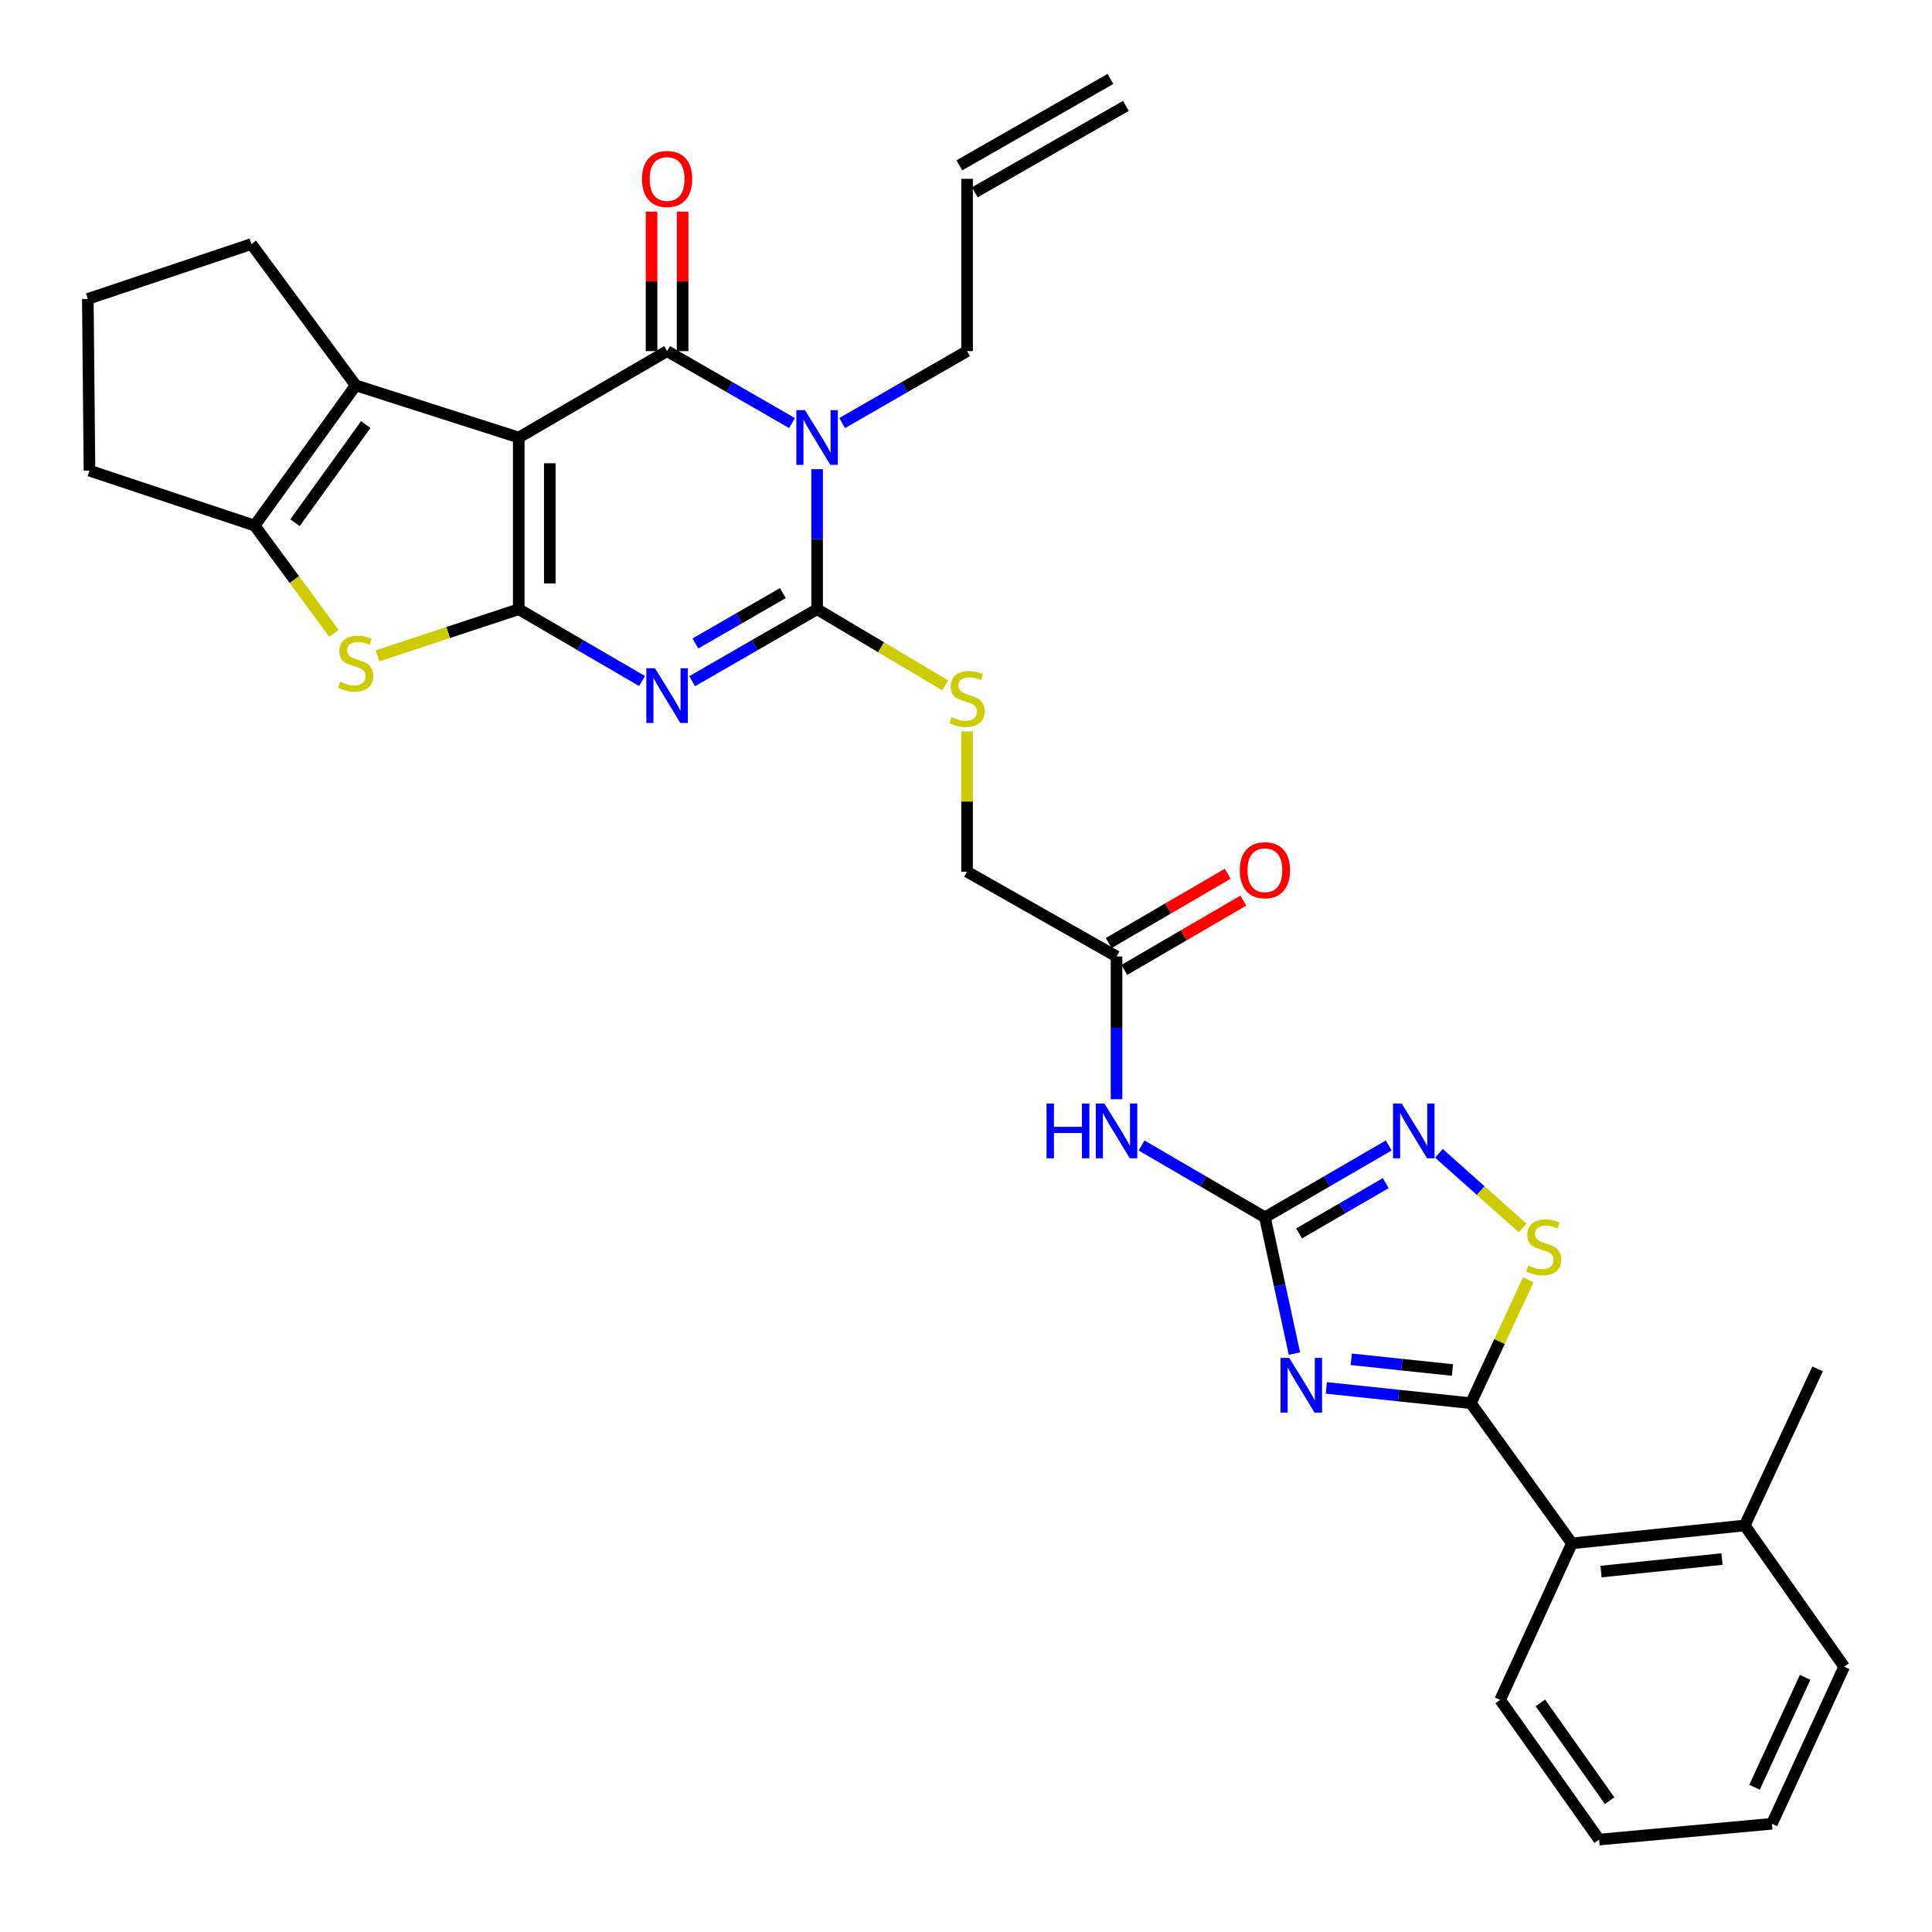 <?xml version='1.0' encoding='iso-8859-1'?>
<svg version='1.1' baseProfile='full'
              xmlns='http://www.w3.org/2000/svg'
                      xmlns:rdkit='http://www.rdkit.org/xml'
                      xmlns:xlink='http://www.w3.org/1999/xlink'
                  xml:space='preserve'
width='1000px' height='1000px' viewBox='0 0 1000 1000'>
<!-- END OF HEADER -->
<rect style='opacity:1.0;fill:#FFFFFF;stroke:none' width='1000' height='1000' x='0' y='0'> </rect>
<path class='bond-0' d='M 268.498,226.462 L 268.498,315.331' style='fill:none;fill-rule:evenodd;stroke:#000000;stroke-width:6px;stroke-linecap:butt;stroke-linejoin:miter;stroke-opacity:1' />
<path class='bond-0' d='M 284.576,239.792 L 284.576,302' style='fill:none;fill-rule:evenodd;stroke:#000000;stroke-width:6px;stroke-linecap:butt;stroke-linejoin:miter;stroke-opacity:1' />
<path class='bond-2' d='M 268.498,226.462 L 345.281,181.737' style='fill:none;fill-rule:evenodd;stroke:#000000;stroke-width:6px;stroke-linecap:butt;stroke-linejoin:miter;stroke-opacity:1' />
<path class='bond-9' d='M 268.498,226.462 L 184.122,199.459' style='fill:none;fill-rule:evenodd;stroke:#000000;stroke-width:6px;stroke-linecap:butt;stroke-linejoin:miter;stroke-opacity:1' />
<path class='bond-1' d='M 268.498,315.331 L 300.409,333.918' style='fill:none;fill-rule:evenodd;stroke:#000000;stroke-width:6px;stroke-linecap:butt;stroke-linejoin:miter;stroke-opacity:1' />
<path class='bond-1' d='M 300.409,333.918 L 332.32,352.506' style='fill:none;fill-rule:evenodd;stroke:#0000FF;stroke-width:6px;stroke-linecap:butt;stroke-linejoin:miter;stroke-opacity:1' />
<path class='bond-8' d='M 268.498,315.331 L 231.96,327.391' style='fill:none;fill-rule:evenodd;stroke:#000000;stroke-width:6px;stroke-linecap:butt;stroke-linejoin:miter;stroke-opacity:1' />
<path class='bond-8' d='M 231.96,327.391 L 195.423,339.452' style='fill:none;fill-rule:evenodd;stroke:#CCCC00;stroke-width:6px;stroke-linecap:butt;stroke-linejoin:miter;stroke-opacity:1' />
<path class='bond-34' d='M 358.261,352.579 L 390.596,333.955' style='fill:none;fill-rule:evenodd;stroke:#0000FF;stroke-width:6px;stroke-linecap:butt;stroke-linejoin:miter;stroke-opacity:1' />
<path class='bond-34' d='M 390.596,333.955 L 422.931,315.331' style='fill:none;fill-rule:evenodd;stroke:#000000;stroke-width:6px;stroke-linecap:butt;stroke-linejoin:miter;stroke-opacity:1' />
<path class='bond-34' d='M 359.937,333.059 L 382.571,320.022' style='fill:none;fill-rule:evenodd;stroke:#0000FF;stroke-width:6px;stroke-linecap:butt;stroke-linejoin:miter;stroke-opacity:1' />
<path class='bond-34' d='M 382.571,320.022 L 405.206,306.985' style='fill:none;fill-rule:evenodd;stroke:#000000;stroke-width:6px;stroke-linecap:butt;stroke-linejoin:miter;stroke-opacity:1' />
<path class='bond-3' d='M 345.281,181.737 L 377.616,200.361' style='fill:none;fill-rule:evenodd;stroke:#000000;stroke-width:6px;stroke-linecap:butt;stroke-linejoin:miter;stroke-opacity:1' />
<path class='bond-3' d='M 377.616,200.361 L 409.951,218.985' style='fill:none;fill-rule:evenodd;stroke:#0000FF;stroke-width:6px;stroke-linecap:butt;stroke-linejoin:miter;stroke-opacity:1' />
<path class='bond-17' d='M 353.32,181.737 L 353.32,145.641' style='fill:none;fill-rule:evenodd;stroke:#000000;stroke-width:6px;stroke-linecap:butt;stroke-linejoin:miter;stroke-opacity:1' />
<path class='bond-17' d='M 353.32,145.641 L 353.32,109.545' style='fill:none;fill-rule:evenodd;stroke:#FF0000;stroke-width:6px;stroke-linecap:butt;stroke-linejoin:miter;stroke-opacity:1' />
<path class='bond-17' d='M 337.242,181.737 L 337.242,145.641' style='fill:none;fill-rule:evenodd;stroke:#000000;stroke-width:6px;stroke-linecap:butt;stroke-linejoin:miter;stroke-opacity:1' />
<path class='bond-17' d='M 337.242,145.641 L 337.242,109.545' style='fill:none;fill-rule:evenodd;stroke:#FF0000;stroke-width:6px;stroke-linecap:butt;stroke-linejoin:miter;stroke-opacity:1' />
<path class='bond-4' d='M 422.931,242.843 L 422.931,279.087' style='fill:none;fill-rule:evenodd;stroke:#0000FF;stroke-width:6px;stroke-linecap:butt;stroke-linejoin:miter;stroke-opacity:1' />
<path class='bond-4' d='M 422.931,279.087 L 422.931,315.331' style='fill:none;fill-rule:evenodd;stroke:#000000;stroke-width:6px;stroke-linecap:butt;stroke-linejoin:miter;stroke-opacity:1' />
<path class='bond-18' d='M 435.91,218.983 L 468.232,200.36' style='fill:none;fill-rule:evenodd;stroke:#0000FF;stroke-width:6px;stroke-linecap:butt;stroke-linejoin:miter;stroke-opacity:1' />
<path class='bond-18' d='M 468.232,200.36 L 500.554,181.737' style='fill:none;fill-rule:evenodd;stroke:#000000;stroke-width:6px;stroke-linecap:butt;stroke-linejoin:miter;stroke-opacity:1' />
<path class='bond-14' d='M 422.931,315.331 L 456.074,335.033' style='fill:none;fill-rule:evenodd;stroke:#000000;stroke-width:6px;stroke-linecap:butt;stroke-linejoin:miter;stroke-opacity:1' />
<path class='bond-14' d='M 456.074,335.033 L 489.216,354.736' style='fill:none;fill-rule:evenodd;stroke:#CCCC00;stroke-width:6px;stroke-linecap:butt;stroke-linejoin:miter;stroke-opacity:1' />
<path class='bond-5' d='M 669.999,700.621 L 662.359,665.352' style='fill:none;fill-rule:evenodd;stroke:#0000FF;stroke-width:6px;stroke-linecap:butt;stroke-linejoin:miter;stroke-opacity:1' />
<path class='bond-5' d='M 662.359,665.352 L 654.719,630.083' style='fill:none;fill-rule:evenodd;stroke:#000000;stroke-width:6px;stroke-linecap:butt;stroke-linejoin:miter;stroke-opacity:1' />
<path class='bond-7' d='M 686.495,718.375 L 723.902,722.335' style='fill:none;fill-rule:evenodd;stroke:#0000FF;stroke-width:6px;stroke-linecap:butt;stroke-linejoin:miter;stroke-opacity:1' />
<path class='bond-7' d='M 723.902,722.335 L 761.31,726.295' style='fill:none;fill-rule:evenodd;stroke:#000000;stroke-width:6px;stroke-linecap:butt;stroke-linejoin:miter;stroke-opacity:1' />
<path class='bond-7' d='M 699.41,703.574 L 725.595,706.346' style='fill:none;fill-rule:evenodd;stroke:#0000FF;stroke-width:6px;stroke-linecap:butt;stroke-linejoin:miter;stroke-opacity:1' />
<path class='bond-7' d='M 725.595,706.346 L 751.78,709.118' style='fill:none;fill-rule:evenodd;stroke:#000000;stroke-width:6px;stroke-linecap:butt;stroke-linejoin:miter;stroke-opacity:1' />
<path class='bond-6' d='M 654.719,630.083 L 622.795,611.498' style='fill:none;fill-rule:evenodd;stroke:#000000;stroke-width:6px;stroke-linecap:butt;stroke-linejoin:miter;stroke-opacity:1' />
<path class='bond-6' d='M 622.795,611.498 L 590.871,592.913' style='fill:none;fill-rule:evenodd;stroke:#0000FF;stroke-width:6px;stroke-linecap:butt;stroke-linejoin:miter;stroke-opacity:1' />
<path class='bond-11' d='M 654.719,630.083 L 686.761,611.488' style='fill:none;fill-rule:evenodd;stroke:#000000;stroke-width:6px;stroke-linecap:butt;stroke-linejoin:miter;stroke-opacity:1' />
<path class='bond-11' d='M 686.761,611.488 L 718.803,592.893' style='fill:none;fill-rule:evenodd;stroke:#0000FF;stroke-width:6px;stroke-linecap:butt;stroke-linejoin:miter;stroke-opacity:1' />
<path class='bond-11' d='M 672.402,638.411 L 694.831,625.394' style='fill:none;fill-rule:evenodd;stroke:#000000;stroke-width:6px;stroke-linecap:butt;stroke-linejoin:miter;stroke-opacity:1' />
<path class='bond-11' d='M 694.831,625.394 L 717.261,612.378' style='fill:none;fill-rule:evenodd;stroke:#0000FF;stroke-width:6px;stroke-linecap:butt;stroke-linejoin:miter;stroke-opacity:1' />
<path class='bond-15' d='M 761.31,726.295 L 813.618,798.844' style='fill:none;fill-rule:evenodd;stroke:#000000;stroke-width:6px;stroke-linecap:butt;stroke-linejoin:miter;stroke-opacity:1' />
<path class='bond-35' d='M 761.31,726.295 L 776.176,694.347' style='fill:none;fill-rule:evenodd;stroke:#000000;stroke-width:6px;stroke-linecap:butt;stroke-linejoin:miter;stroke-opacity:1' />
<path class='bond-35' d='M 776.176,694.347 L 791.041,662.4' style='fill:none;fill-rule:evenodd;stroke:#CCCC00;stroke-width:6px;stroke-linecap:butt;stroke-linejoin:miter;stroke-opacity:1' />
<path class='bond-32' d='M 172.834,327.834 L 152.315,299.934' style='fill:none;fill-rule:evenodd;stroke:#CCCC00;stroke-width:6px;stroke-linecap:butt;stroke-linejoin:miter;stroke-opacity:1' />
<path class='bond-32' d='M 152.315,299.934 L 131.796,272.035' style='fill:none;fill-rule:evenodd;stroke:#000000;stroke-width:6px;stroke-linecap:butt;stroke-linejoin:miter;stroke-opacity:1' />
<path class='bond-10' d='M 184.122,199.459 L 131.796,272.035' style='fill:none;fill-rule:evenodd;stroke:#000000;stroke-width:6px;stroke-linecap:butt;stroke-linejoin:miter;stroke-opacity:1' />
<path class='bond-10' d='M 189.315,219.748 L 152.687,270.552' style='fill:none;fill-rule:evenodd;stroke:#000000;stroke-width:6px;stroke-linecap:butt;stroke-linejoin:miter;stroke-opacity:1' />
<path class='bond-24' d='M 184.122,199.459 L 130.116,126.311' style='fill:none;fill-rule:evenodd;stroke:#000000;stroke-width:6px;stroke-linecap:butt;stroke-linejoin:miter;stroke-opacity:1' />
<path class='bond-25' d='M 131.796,272.035 L 46.312,243.612' style='fill:none;fill-rule:evenodd;stroke:#000000;stroke-width:6px;stroke-linecap:butt;stroke-linejoin:miter;stroke-opacity:1' />
<path class='bond-12' d='M 744.762,596.945 L 766.435,616.26' style='fill:none;fill-rule:evenodd;stroke:#0000FF;stroke-width:6px;stroke-linecap:butt;stroke-linejoin:miter;stroke-opacity:1' />
<path class='bond-12' d='M 766.435,616.26 L 788.108,635.575' style='fill:none;fill-rule:evenodd;stroke:#CCCC00;stroke-width:6px;stroke-linecap:butt;stroke-linejoin:miter;stroke-opacity:1' />
<path class='bond-13' d='M 577.909,568.95 L 577.909,532.01' style='fill:none;fill-rule:evenodd;stroke:#0000FF;stroke-width:6px;stroke-linecap:butt;stroke-linejoin:miter;stroke-opacity:1' />
<path class='bond-13' d='M 577.909,532.01 L 577.909,495.069' style='fill:none;fill-rule:evenodd;stroke:#000000;stroke-width:6px;stroke-linecap:butt;stroke-linejoin:miter;stroke-opacity:1' />
<path class='bond-21' d='M 500.554,378.599 L 500.554,414.896' style='fill:none;fill-rule:evenodd;stroke:#CCCC00;stroke-width:6px;stroke-linecap:butt;stroke-linejoin:miter;stroke-opacity:1' />
<path class='bond-21' d='M 500.554,414.896 L 500.554,451.193' style='fill:none;fill-rule:evenodd;stroke:#000000;stroke-width:6px;stroke-linecap:butt;stroke-linejoin:miter;stroke-opacity:1' />
<path class='bond-20' d='M 813.618,798.844 L 903.068,789.572' style='fill:none;fill-rule:evenodd;stroke:#000000;stroke-width:6px;stroke-linecap:butt;stroke-linejoin:miter;stroke-opacity:1' />
<path class='bond-20' d='M 828.693,813.446 L 891.308,806.956' style='fill:none;fill-rule:evenodd;stroke:#000000;stroke-width:6px;stroke-linecap:butt;stroke-linejoin:miter;stroke-opacity:1' />
<path class='bond-27' d='M 813.618,798.844 L 776.486,879.852' style='fill:none;fill-rule:evenodd;stroke:#000000;stroke-width:6px;stroke-linecap:butt;stroke-linejoin:miter;stroke-opacity:1' />
<path class='bond-16' d='M 577.909,495.069 L 500.554,451.193' style='fill:none;fill-rule:evenodd;stroke:#000000;stroke-width:6px;stroke-linecap:butt;stroke-linejoin:miter;stroke-opacity:1' />
<path class='bond-19' d='M 581.954,502.017 L 612.748,484.086' style='fill:none;fill-rule:evenodd;stroke:#000000;stroke-width:6px;stroke-linecap:butt;stroke-linejoin:miter;stroke-opacity:1' />
<path class='bond-19' d='M 612.748,484.086 L 643.542,466.155' style='fill:none;fill-rule:evenodd;stroke:#FF0000;stroke-width:6px;stroke-linecap:butt;stroke-linejoin:miter;stroke-opacity:1' />
<path class='bond-19' d='M 573.864,488.122 L 604.658,470.191' style='fill:none;fill-rule:evenodd;stroke:#000000;stroke-width:6px;stroke-linecap:butt;stroke-linejoin:miter;stroke-opacity:1' />
<path class='bond-19' d='M 604.658,470.191 L 635.452,452.261' style='fill:none;fill-rule:evenodd;stroke:#FF0000;stroke-width:6px;stroke-linecap:butt;stroke-linejoin:miter;stroke-opacity:1' />
<path class='bond-22' d='M 500.554,181.737 L 500.554,92.555' style='fill:none;fill-rule:evenodd;stroke:#000000;stroke-width:6px;stroke-linecap:butt;stroke-linejoin:miter;stroke-opacity:1' />
<path class='bond-28' d='M 903.068,789.572 L 940.763,708.564' style='fill:none;fill-rule:evenodd;stroke:#000000;stroke-width:6px;stroke-linecap:butt;stroke-linejoin:miter;stroke-opacity:1' />
<path class='bond-29' d='M 903.068,789.572 L 954.545,862.711' style='fill:none;fill-rule:evenodd;stroke:#000000;stroke-width:6px;stroke-linecap:butt;stroke-linejoin:miter;stroke-opacity:1' />
<path class='bond-23' d='M 504.545,99.534 L 582.757,54.809' style='fill:none;fill-rule:evenodd;stroke:#000000;stroke-width:6px;stroke-linecap:butt;stroke-linejoin:miter;stroke-opacity:1' />
<path class='bond-23' d='M 496.563,85.577 L 574.776,40.852' style='fill:none;fill-rule:evenodd;stroke:#000000;stroke-width:6px;stroke-linecap:butt;stroke-linejoin:miter;stroke-opacity:1' />
<path class='bond-26' d='M 130.116,126.311 L 45.455,154.734' style='fill:none;fill-rule:evenodd;stroke:#000000;stroke-width:6px;stroke-linecap:butt;stroke-linejoin:miter;stroke-opacity:1' />
<path class='bond-33' d='M 46.312,243.612 L 45.455,154.734' style='fill:none;fill-rule:evenodd;stroke:#000000;stroke-width:6px;stroke-linecap:butt;stroke-linejoin:miter;stroke-opacity:1' />
<path class='bond-30' d='M 776.486,879.852 L 827.696,952.169' style='fill:none;fill-rule:evenodd;stroke:#000000;stroke-width:6px;stroke-linecap:butt;stroke-linejoin:miter;stroke-opacity:1' />
<path class='bond-30' d='M 797.289,881.408 L 833.136,932.03' style='fill:none;fill-rule:evenodd;stroke:#000000;stroke-width:6px;stroke-linecap:butt;stroke-linejoin:miter;stroke-opacity:1' />
<path class='bond-36' d='M 954.545,862.711 L 917.145,943.987' style='fill:none;fill-rule:evenodd;stroke:#000000;stroke-width:6px;stroke-linecap:butt;stroke-linejoin:miter;stroke-opacity:1' />
<path class='bond-36' d='M 934.329,868.181 L 908.149,925.075' style='fill:none;fill-rule:evenodd;stroke:#000000;stroke-width:6px;stroke-linecap:butt;stroke-linejoin:miter;stroke-opacity:1' />
<path class='bond-31' d='M 827.696,952.169 L 917.145,943.987' style='fill:none;fill-rule:evenodd;stroke:#000000;stroke-width:6px;stroke-linecap:butt;stroke-linejoin:miter;stroke-opacity:1' />
<path  class='atom-2' d='M 339.021 345.895
L 348.301 360.895
Q 349.221 362.375, 350.701 365.055
Q 352.181 367.735, 352.261 367.895
L 352.261 345.895
L 356.021 345.895
L 356.021 374.215
L 352.141 374.215
L 342.181 357.815
Q 341.021 355.895, 339.781 353.695
Q 338.581 351.495, 338.221 350.815
L 338.221 374.215
L 334.541 374.215
L 334.541 345.895
L 339.021 345.895
' fill='#0000FF'/>
<path  class='atom-4' d='M 416.671 212.302
L 425.951 227.302
Q 426.871 228.782, 428.351 231.462
Q 429.831 234.142, 429.911 234.302
L 429.911 212.302
L 433.671 212.302
L 433.671 240.622
L 429.791 240.622
L 419.831 224.222
Q 418.671 222.302, 417.431 220.102
Q 416.231 217.902, 415.871 217.222
L 415.871 240.622
L 412.191 240.622
L 412.191 212.302
L 416.671 212.302
' fill='#0000FF'/>
<path  class='atom-6' d='M 667.289 702.845
L 676.569 717.845
Q 677.489 719.325, 678.969 722.005
Q 680.449 724.685, 680.529 724.845
L 680.529 702.845
L 684.289 702.845
L 684.289 731.165
L 680.409 731.165
L 670.449 714.765
Q 669.289 712.845, 668.049 710.645
Q 666.849 708.445, 666.489 707.765
L 666.489 731.165
L 662.809 731.165
L 662.809 702.845
L 667.289 702.845
' fill='#0000FF'/>
<path  class='atom-9' d='M 176.122 352.902
Q 176.442 353.022, 177.762 353.582
Q 179.082 354.142, 180.522 354.502
Q 182.002 354.822, 183.442 354.822
Q 186.122 354.822, 187.682 353.542
Q 189.242 352.222, 189.242 349.942
Q 189.242 348.382, 188.442 347.422
Q 187.682 346.462, 186.482 345.942
Q 185.282 345.422, 183.282 344.822
Q 180.762 344.062, 179.242 343.342
Q 177.762 342.622, 176.682 341.102
Q 175.642 339.582, 175.642 337.022
Q 175.642 333.462, 178.042 331.262
Q 180.482 329.062, 185.282 329.062
Q 188.562 329.062, 192.282 330.622
L 191.362 333.702
Q 187.962 332.302, 185.402 332.302
Q 182.642 332.302, 181.122 333.462
Q 179.602 334.582, 179.642 336.542
Q 179.642 338.062, 180.402 338.982
Q 181.202 339.902, 182.322 340.422
Q 183.482 340.942, 185.402 341.542
Q 187.962 342.342, 189.482 343.142
Q 191.002 343.942, 192.082 345.582
Q 193.202 347.182, 193.202 349.942
Q 193.202 353.862, 190.562 355.982
Q 187.962 358.062, 183.602 358.062
Q 181.082 358.062, 179.162 357.502
Q 177.282 356.982, 175.042 356.062
L 176.122 352.902
' fill='#CCCC00'/>
<path  class='atom-12' d='M 725.51 571.207
L 734.79 586.207
Q 735.71 587.687, 737.19 590.367
Q 738.67 593.047, 738.75 593.207
L 738.75 571.207
L 742.51 571.207
L 742.51 599.527
L 738.63 599.527
L 728.67 583.127
Q 727.51 581.207, 726.27 579.007
Q 725.07 576.807, 724.71 576.127
L 724.71 599.527
L 721.03 599.527
L 721.03 571.207
L 725.51 571.207
' fill='#0000FF'/>
<path  class='atom-13' d='M 791.005 655.006
Q 791.325 655.126, 792.645 655.686
Q 793.965 656.246, 795.405 656.606
Q 796.885 656.926, 798.325 656.926
Q 801.005 656.926, 802.565 655.646
Q 804.125 654.326, 804.125 652.046
Q 804.125 650.486, 803.325 649.526
Q 802.565 648.566, 801.365 648.046
Q 800.165 647.526, 798.165 646.926
Q 795.645 646.166, 794.125 645.446
Q 792.645 644.726, 791.565 643.206
Q 790.525 641.686, 790.525 639.126
Q 790.525 635.566, 792.925 633.366
Q 795.365 631.166, 800.165 631.166
Q 803.445 631.166, 807.165 632.726
L 806.245 635.806
Q 802.845 634.406, 800.285 634.406
Q 797.525 634.406, 796.005 635.566
Q 794.485 636.686, 794.525 638.646
Q 794.525 640.166, 795.285 641.086
Q 796.085 642.006, 797.205 642.526
Q 798.365 643.046, 800.285 643.646
Q 802.845 644.446, 804.365 645.246
Q 805.885 646.046, 806.965 647.686
Q 808.085 649.286, 808.085 652.046
Q 808.085 655.966, 805.445 658.086
Q 802.845 660.166, 798.485 660.166
Q 795.965 660.166, 794.045 659.606
Q 792.165 659.086, 789.925 658.166
L 791.005 655.006
' fill='#CCCC00'/>
<path  class='atom-14' d='M 541.689 571.207
L 545.529 571.207
L 545.529 583.247
L 560.009 583.247
L 560.009 571.207
L 563.849 571.207
L 563.849 599.527
L 560.009 599.527
L 560.009 586.447
L 545.529 586.447
L 545.529 599.527
L 541.689 599.527
L 541.689 571.207
' fill='#0000FF'/>
<path  class='atom-14' d='M 571.649 571.207
L 580.929 586.207
Q 581.849 587.687, 583.329 590.367
Q 584.809 593.047, 584.889 593.207
L 584.889 571.207
L 588.649 571.207
L 588.649 599.527
L 584.769 599.527
L 574.809 583.127
Q 573.649 581.207, 572.409 579.007
Q 571.209 576.807, 570.849 576.127
L 570.849 599.527
L 567.169 599.527
L 567.169 571.207
L 571.649 571.207
' fill='#0000FF'/>
<path  class='atom-15' d='M 492.554 371.196
Q 492.874 371.316, 494.194 371.876
Q 495.514 372.436, 496.954 372.796
Q 498.434 373.116, 499.874 373.116
Q 502.554 373.116, 504.114 371.836
Q 505.674 370.516, 505.674 368.236
Q 505.674 366.676, 504.874 365.716
Q 504.114 364.756, 502.914 364.236
Q 501.714 363.716, 499.714 363.116
Q 497.194 362.356, 495.674 361.636
Q 494.194 360.916, 493.114 359.396
Q 492.074 357.876, 492.074 355.316
Q 492.074 351.756, 494.474 349.556
Q 496.914 347.356, 501.714 347.356
Q 504.994 347.356, 508.714 348.916
L 507.794 351.996
Q 504.394 350.596, 501.834 350.596
Q 499.074 350.596, 497.554 351.756
Q 496.034 352.876, 496.074 354.836
Q 496.074 356.356, 496.834 357.276
Q 497.634 358.196, 498.754 358.716
Q 499.914 359.236, 501.834 359.836
Q 504.394 360.636, 505.914 361.436
Q 507.434 362.236, 508.514 363.876
Q 509.634 365.476, 509.634 368.236
Q 509.634 372.156, 506.994 374.276
Q 504.394 376.356, 500.034 376.356
Q 497.514 376.356, 495.594 375.796
Q 493.714 375.276, 491.474 374.356
L 492.554 371.196
' fill='#CCCC00'/>
<path  class='atom-18' d='M 332.281 92.635
Q 332.281 85.835, 335.641 82.035
Q 339.001 78.235, 345.281 78.235
Q 351.561 78.235, 354.921 82.035
Q 358.281 85.835, 358.281 92.635
Q 358.281 99.515, 354.881 103.435
Q 351.481 107.315, 345.281 107.315
Q 339.041 107.315, 335.641 103.435
Q 332.281 99.555, 332.281 92.635
M 345.281 104.115
Q 349.601 104.115, 351.921 101.235
Q 354.281 98.315, 354.281 92.635
Q 354.281 87.075, 351.921 84.275
Q 349.601 81.435, 345.281 81.435
Q 340.961 81.435, 338.601 84.235
Q 336.281 87.035, 336.281 92.635
Q 336.281 98.355, 338.601 101.235
Q 340.961 104.115, 345.281 104.115
' fill='#FF0000'/>
<path  class='atom-20' d='M 641.719 450.425
Q 641.719 443.625, 645.079 439.825
Q 648.439 436.025, 654.719 436.025
Q 660.999 436.025, 664.359 439.825
Q 667.719 443.625, 667.719 450.425
Q 667.719 457.305, 664.319 461.225
Q 660.919 465.105, 654.719 465.105
Q 648.479 465.105, 645.079 461.225
Q 641.719 457.345, 641.719 450.425
M 654.719 461.905
Q 659.039 461.905, 661.359 459.025
Q 663.719 456.105, 663.719 450.425
Q 663.719 444.865, 661.359 442.065
Q 659.039 439.225, 654.719 439.225
Q 650.399 439.225, 648.039 442.025
Q 645.719 444.825, 645.719 450.425
Q 645.719 456.145, 648.039 459.025
Q 650.399 461.905, 654.719 461.905
' fill='#FF0000'/>
</svg>
